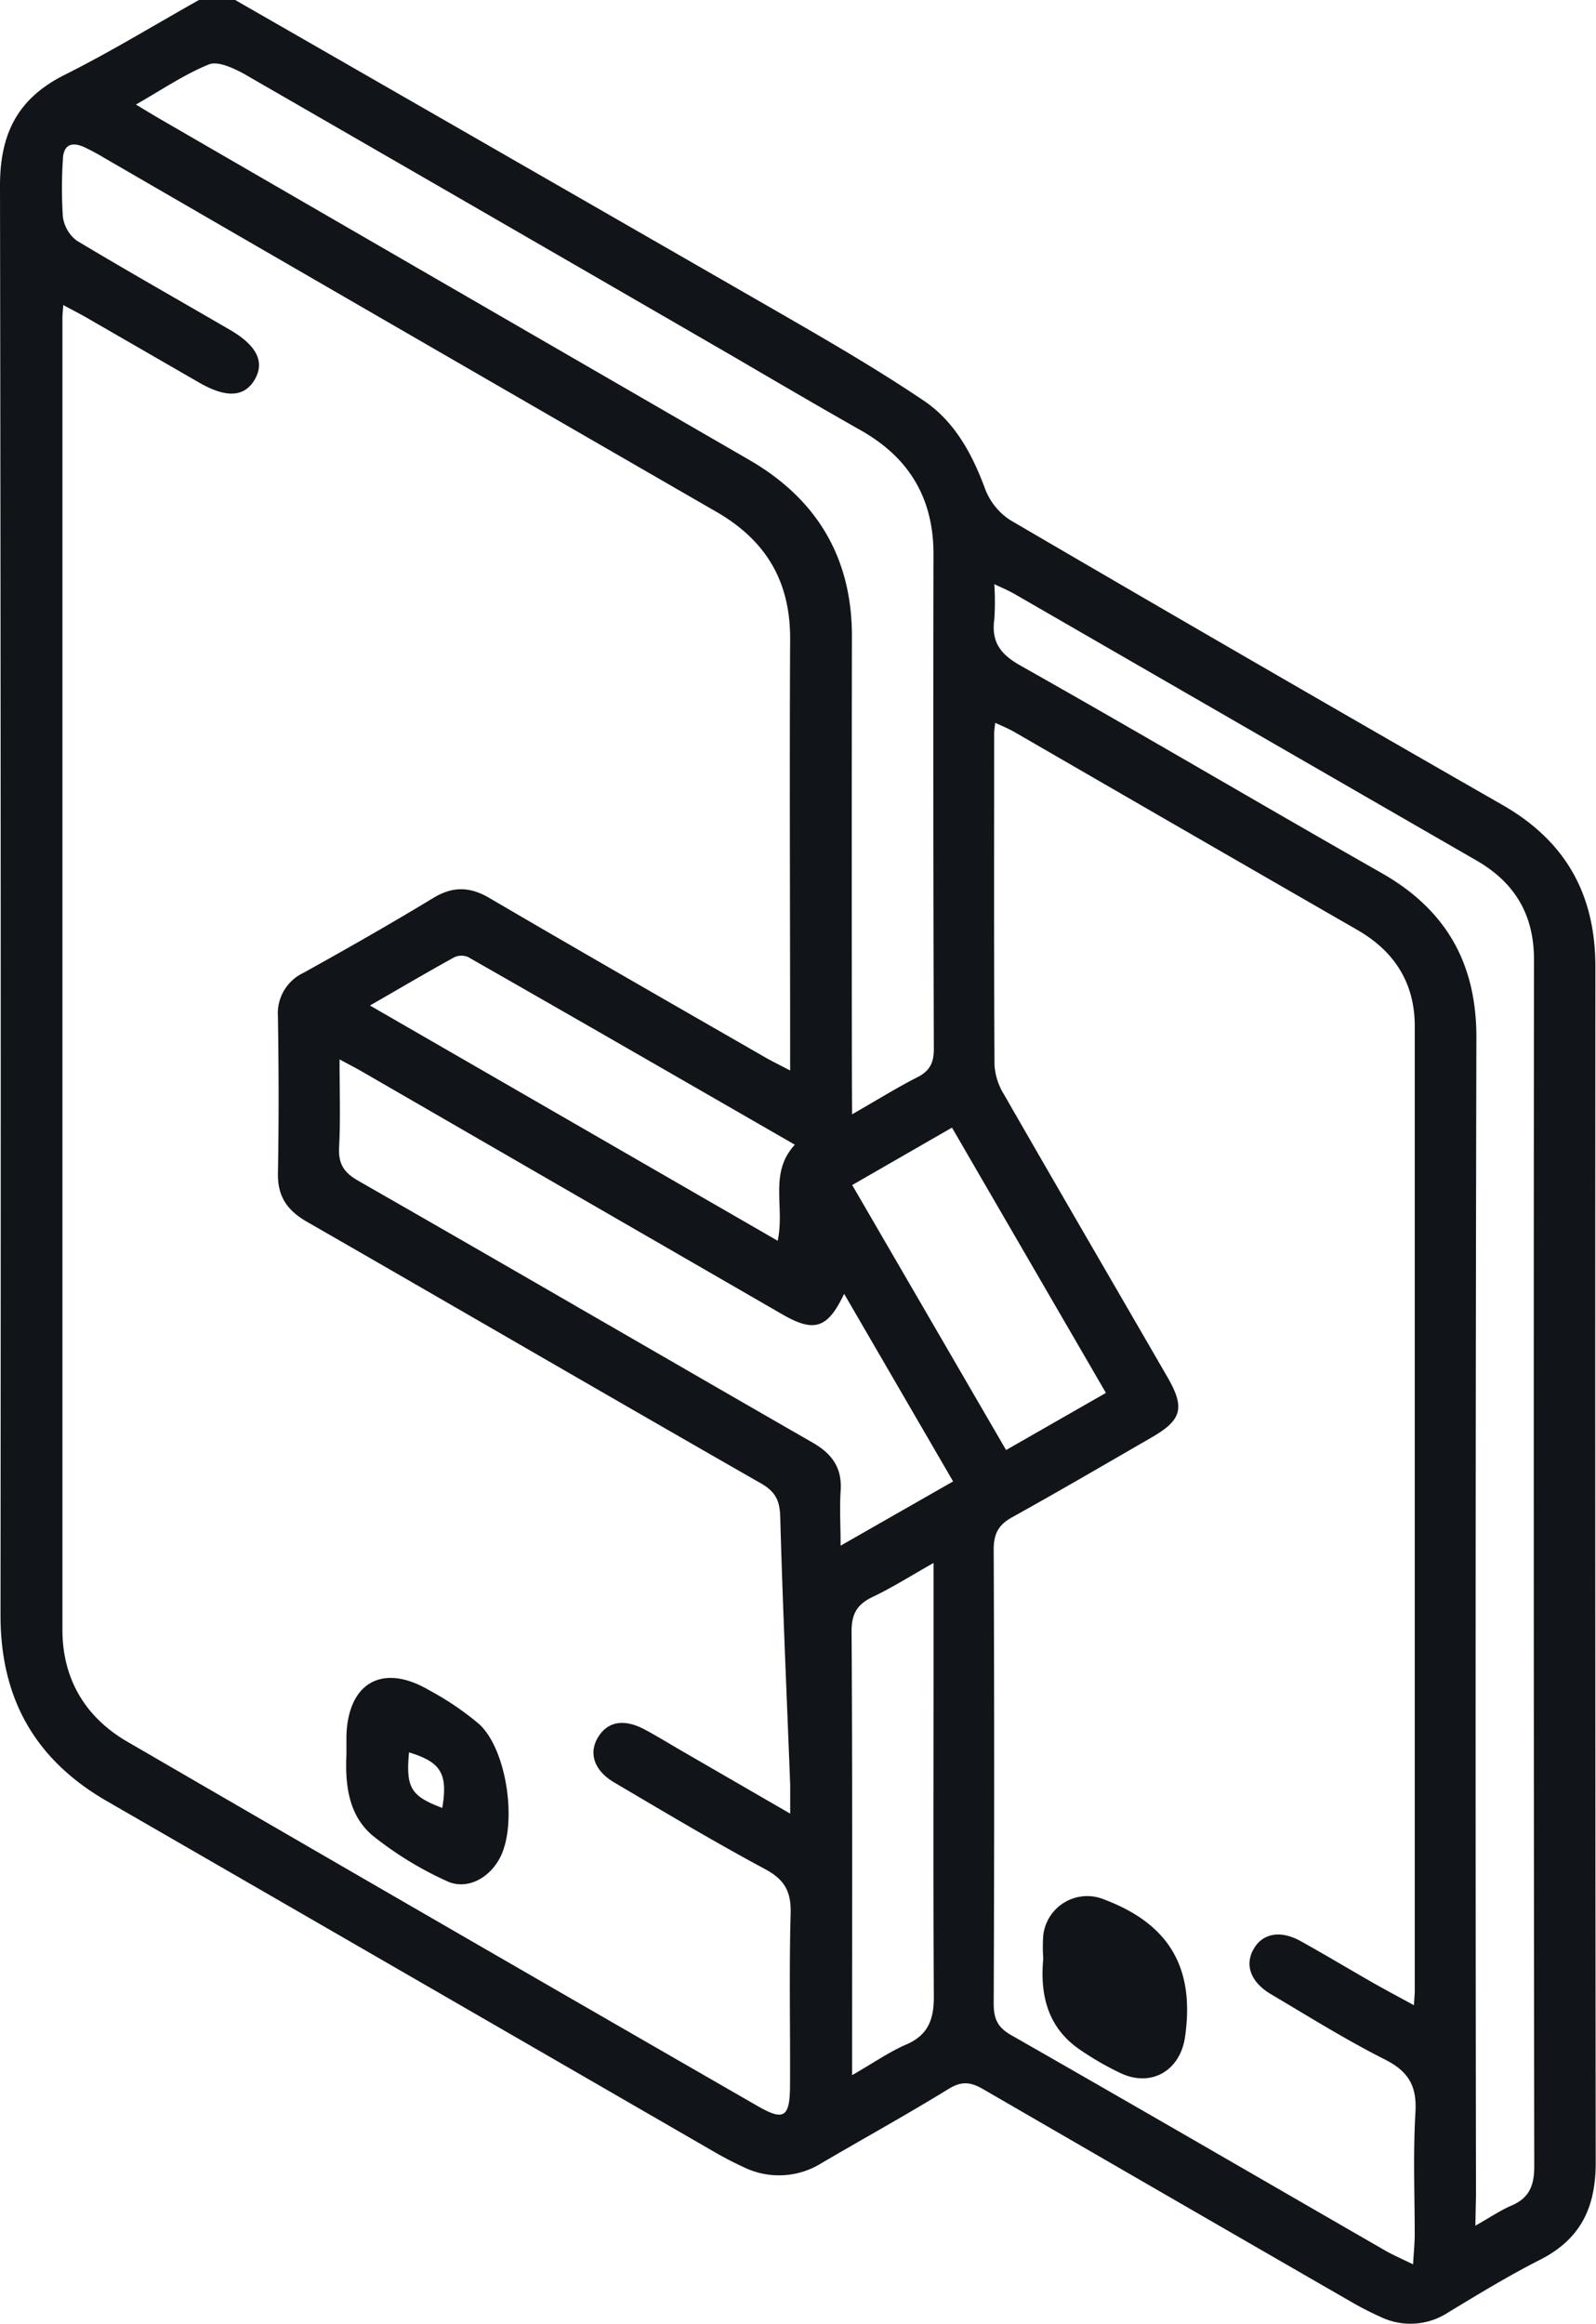 <svg xmlns="http://www.w3.org/2000/svg" viewBox="0 0 280.75 408.72"><defs><style>.cls-1{fill:#111519;}</style></defs><g id="Layer_2" data-name="Layer 2"><g id="Layer_2-2" data-name="Layer 2"><path class="cls-1" d="M41.37,0q48.54,27.86,97,55.74c8.16,4.71,16.32,9.47,24.12,14.73,5.42,3.65,8.49,9.3,10.77,15.44a11.35,11.35,0,0,0,4.41,5.55q43.2,25.25,86.62,50.12c11.12,6.36,16.36,15.74,16.35,28.46q-.07,105.17.06,210.33c0,7.92-2.65,13.48-9.8,17.11-5.57,2.82-10.91,6.09-16.25,9.32a12.07,12.07,0,0,1-11.8.72,55.08,55.08,0,0,1-5-2.55q-32.47-18.71-64.9-37.5c-2.18-1.26-3.76-1.47-6.06-.06-7.36,4.53-14.93,8.7-22.38,13.07a14.1,14.1,0,0,1-13.72.69c-1.81-.83-3.58-1.76-5.3-2.76Q72.23,347.63,18.88,316.85C6.14,309.53.08,298.73.09,284.1Q.2,158.39,0,32.66c0-9.22,3.15-15.38,11.4-19.51C19.44,9.13,27.14,4.41,35,0ZM11.13,53.66c-.08,1.19-.15,1.71-.15,2.24q0,115.36,0,230.73c0,8.67,4,15.43,11.47,19.75q55.35,32.14,110.83,64.06c4.6,2.65,5.65,2,5.69-3.5.06-10.12-.17-20.23.11-30.34.11-3.8-1-5.94-4.41-7.79-9-4.83-17.81-10.09-26.62-15.29-3.59-2.11-4.55-5.21-2.82-8s4.61-3.19,8.09-1.36c2.23,1.18,4.38,2.52,6.56,3.78L139,319c0-2.19,0-3.63,0-5.06-.6-15.7-1.32-31.41-1.75-47.12-.08-2.87-.83-4.44-3.38-5.9-26.66-15.25-53.2-30.69-79.84-46-3.5-2-5.22-4.47-5.14-8.57.17-9.18.14-18.37,0-27.55a7.87,7.87,0,0,1,4.52-7.7c7.67-4.26,15.3-8.6,22.8-13.15,3.52-2.13,6.52-2,10,.07,16.06,9.41,32.21,18.65,48.34,27.93,1.23.71,2.52,1.33,4.44,2.34V183.5c0-23.68-.12-47.37,0-71,.07-10.22-4.24-17.45-13-22.49Q72.13,58.94,18.3,27.75a37,37,0,0,0-3.51-1.88c-2.23-1-3.66-.38-3.73,2.23a77.11,77.11,0,0,0,0,10,6.3,6.3,0,0,0,2.46,4.24C22.42,47.68,31.45,52.78,40.42,58c4.75,2.75,6.2,5.66,4.39,8.76s-5,3.29-9.77.54L15,55.74C13.88,55.1,12.72,54.52,11.13,53.66ZM248.57,398.28c.14-2.35.29-3.77.29-5.19,0-7.18-.3-14.39.13-21.55.27-4.59-1.19-7.17-5.33-9.27-6.87-3.46-13.43-7.57-20.06-11.49-3.57-2.1-4.67-5.11-3.11-7.9s4.67-3.47,8.33-1.44c4.3,2.39,8.51,4.92,12.78,7.36,2.25,1.28,4.55,2.49,7.12,3.9.07-1.25.15-1.9.15-2.55q0-84.82,0-169.65c0-7.54-3.52-13.14-10.08-16.92q-30.24-17.4-60.44-34.88c-1-.56-2.05-1-3.29-1.56-.09.9-.18,1.41-.18,1.92,0,19.42-.05,38.85.06,58.28a11.18,11.18,0,0,0,1.66,5.15c9.53,16.6,19.17,33.14,28.75,49.71,3.14,5.43,2.57,7.56-2.8,10.65-8.17,4.72-16.32,9.48-24.57,14.06-2.39,1.33-3.19,2.95-3.18,5.69q.16,39.91,0,79.83c0,2.76.74,4.21,3.16,5.58,21.93,12.52,43.77,25.2,65.65,37.81C244.93,396.59,246.37,397.2,248.57,398.28ZM149.89,196c4.44-2.54,7.89-4.7,11.5-6.53,2.21-1.13,2.89-2.59,2.88-5q-.14-43.51-.06-87c0-9.88-4.32-17-12.81-21.79-7.51-4.26-15-8.64-22.45-13Q86,37.82,42.94,13c-1.84-1-4.59-2.31-6.18-1.67-4.34,1.75-8.3,4.47-12.85,7.06,1.9,1.14,3.13,1.9,4.38,2.62Q80.09,51,131.86,80.93c11.88,6.9,18.06,17.24,18,31.15q-.06,39.33,0,78.65ZM259.53,391.48c2.65-1.5,4.42-2.71,6.36-3.54,3.15-1.35,4-3.56,4-6.9q-.14-106.16-.05-212.3c0-7.79-3.34-13.45-10-17.32q-40.75-23.49-81.47-47c-1-.55-2-1-3.46-1.66a47.21,47.21,0,0,1,0,6.15c-.55,3.93,1,6.11,4.51,8.11,21.28,12,42.35,24.45,63.6,36.53,11.37,6.47,16.72,15.89,16.69,29q-.23,101.76-.07,203.52ZM59.73,186.34c0,5.64.18,10.57-.08,15.47-.15,2.91.85,4.44,3.39,5.89,26.65,15.25,53.19,30.69,79.83,46,3.52,2,5.31,4.51,5,8.61-.19,3,0,5.95,0,9.56l19.79-11.3-19.17-33c-2.9,6.12-5.26,6.85-10.84,3.63q-36.78-21.22-73.55-42.48C62.87,188,61.59,187.34,59.73,186.34Zm80.08,15c-19.28-11.1-38.35-22.1-57.46-33a3,3,0,0,0-2.5.07c-4.82,2.66-9.57,5.46-14.77,8.45l71.72,41.38C138.1,212.24,135.21,206.33,139.81,201.36Zm24.41,73.57c-4.09,2.32-7.33,4.37-10.76,6-2.73,1.31-3.68,3-3.66,6.12.16,24.44.09,48.88.09,73.32V365c3.53-2,6.36-4,9.46-5.36,4-1.69,4.94-4.56,4.92-8.52-.11-18.33-.05-36.66-.05-55Zm-14.31-66.47c9.16,15.77,18.05,31.09,27.07,46.61L194.54,245l-27.08-46.66Z"/><path class="cls-1" d="M60.94,308.59c0-1.48,0-2.41,0-3.34.31-9.31,6.38-12.73,14.47-8a51,51,0,0,1,8.87,6c4.85,4.44,6.71,17.24,3.8,23.25-1.83,3.79-5.92,6.07-9.5,4.36a61.26,61.26,0,0,1-13.11-8.06C61.11,319.06,60.73,313.48,60.94,308.59ZM77.8,318c1-6-.19-8.05-5.85-9.77C71.38,314.45,72.26,315.91,77.8,318Z"/><path class="cls-1" d="M183.52,344.48a26.61,26.61,0,0,1,0-4.07,7.78,7.78,0,0,1,10.63-6.34c11.49,4.31,16.06,12,14.31,24.2-.86,6-6,8.92-11.35,6.37a51.84,51.84,0,0,1-7.22-4.17C184.42,356.68,182.9,351.13,183.52,344.48Z"/></g></g></svg>